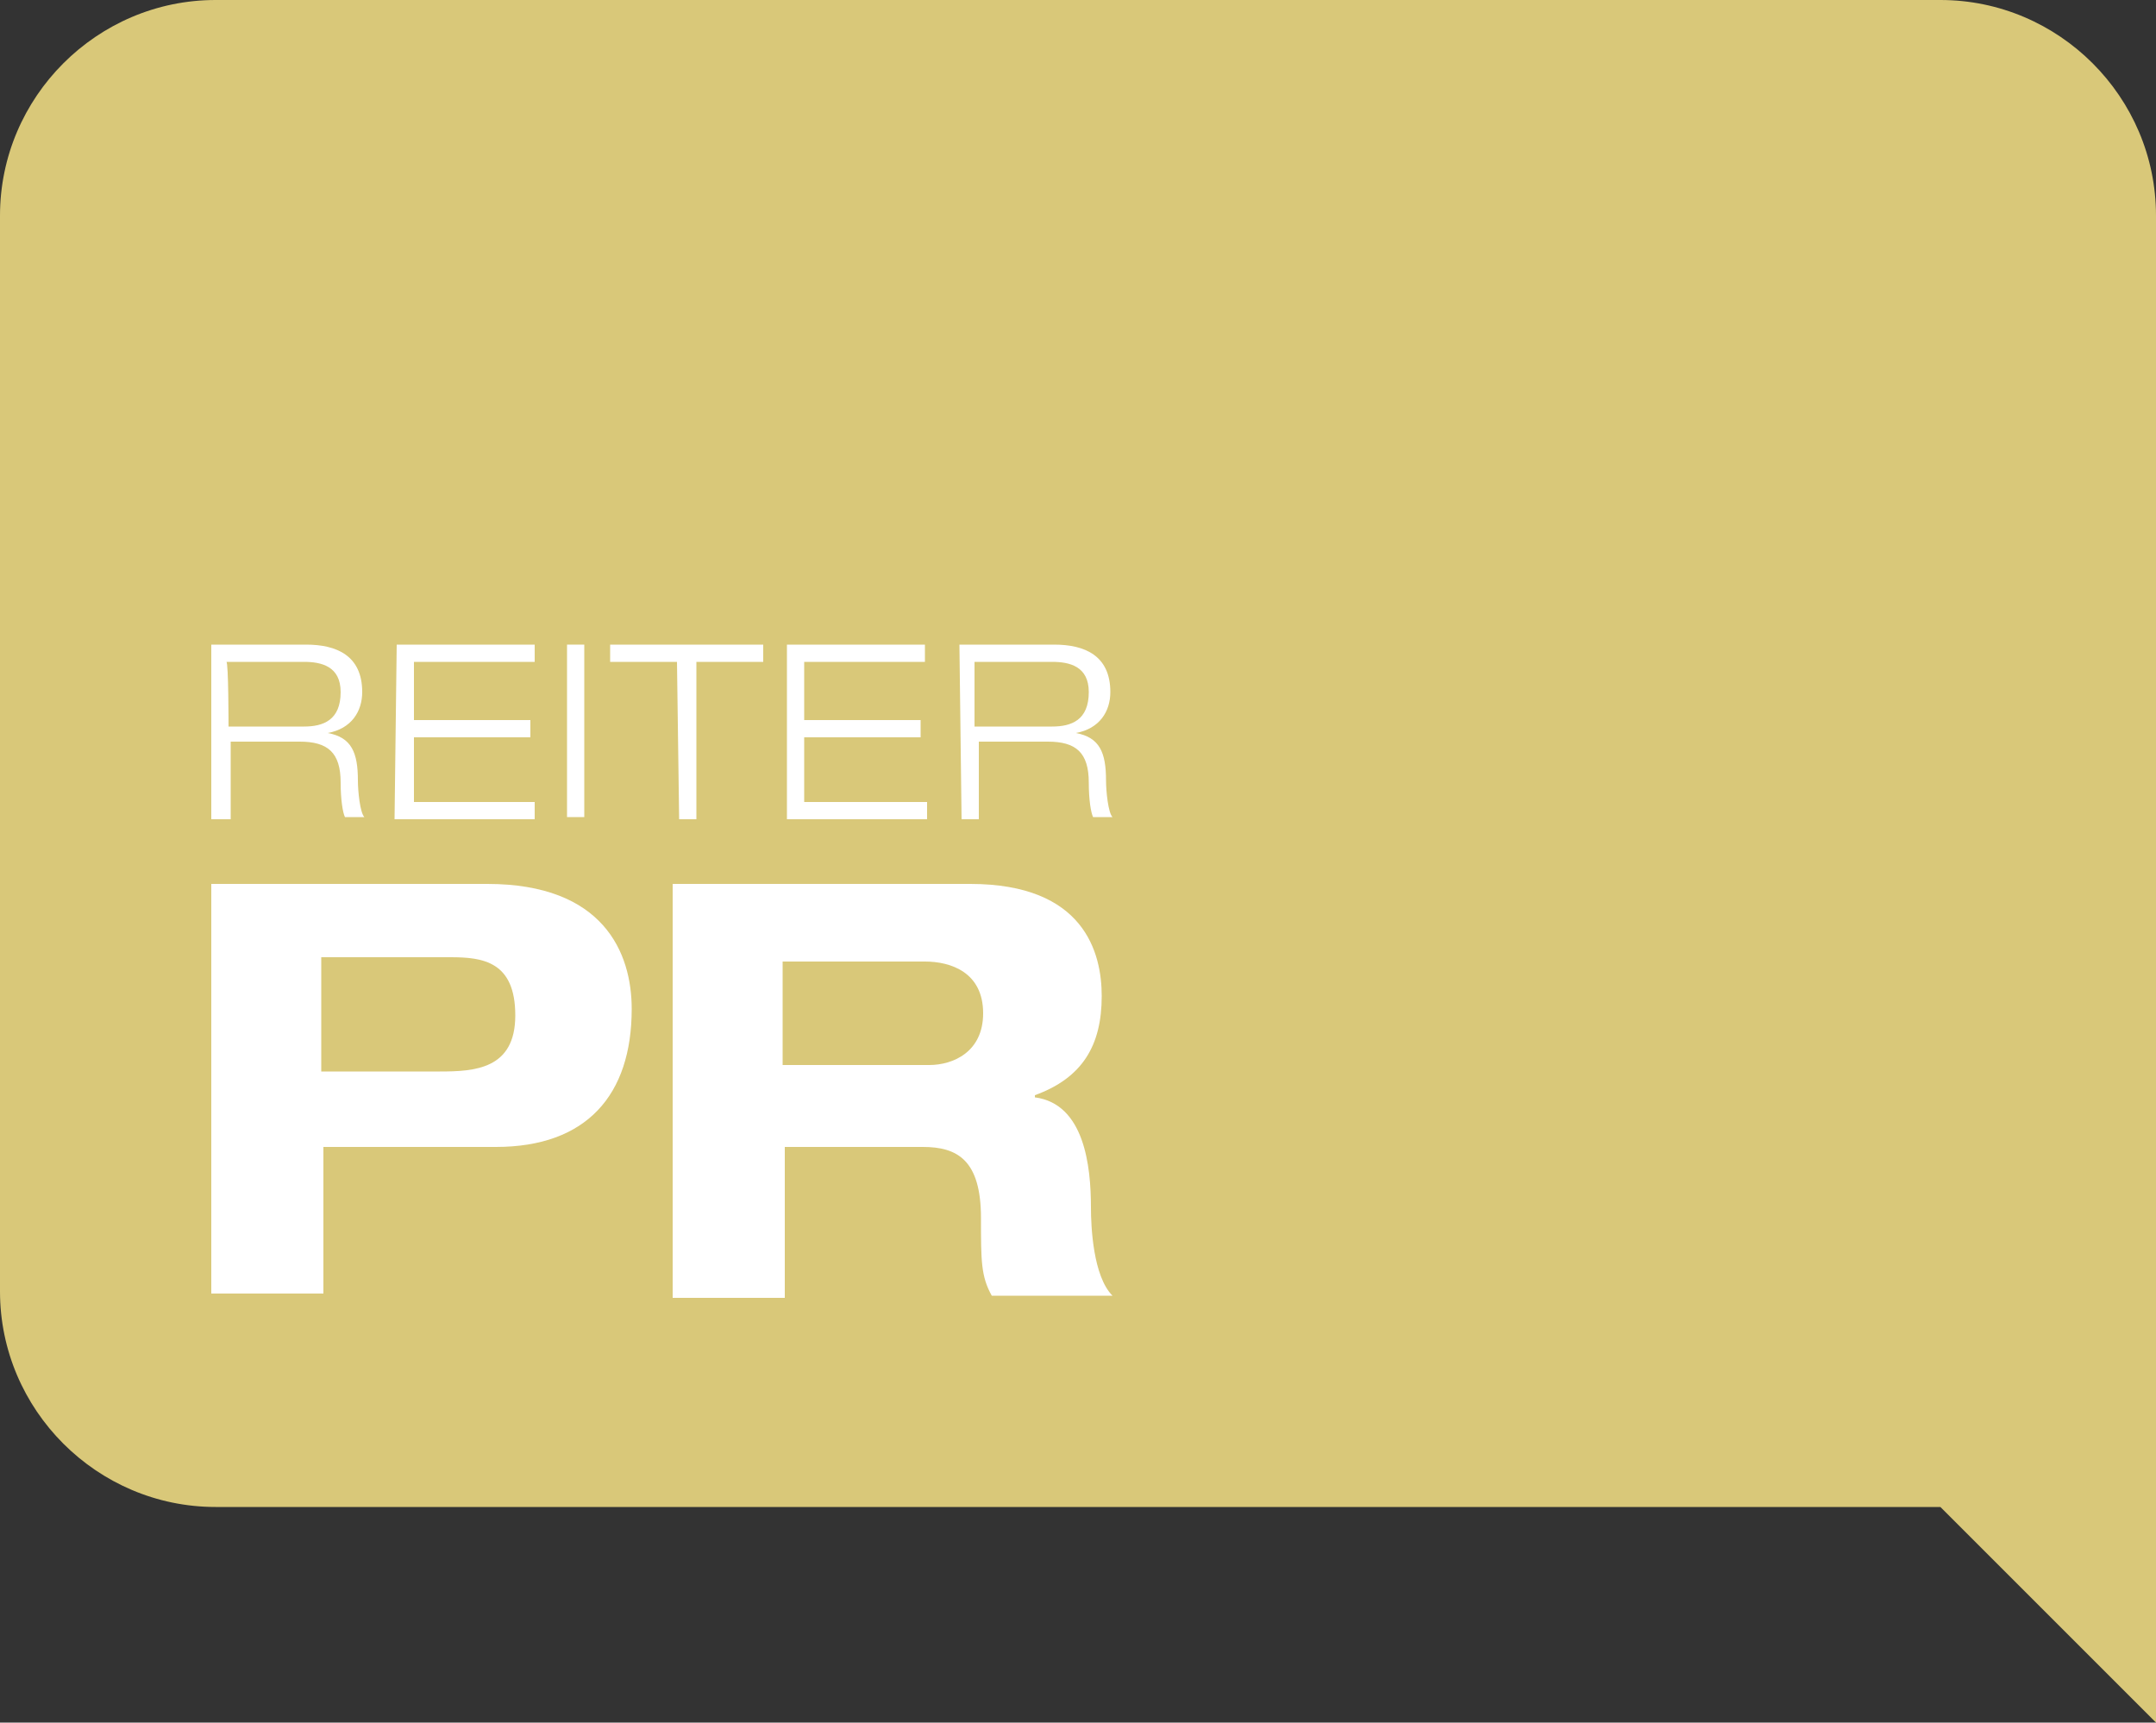 <?xml version="1.0" encoding="utf-8"?>
<!-- Generator: Adobe Illustrator 24.0.1, SVG Export Plug-In . SVG Version: 6.00 Build 0)  -->
<svg version="1.1" id="Ebene_1" xmlns="http://www.w3.org/2000/svg" xmlns:xlink="http://www.w3.org/1999/xlink" x="0px" y="0px"
	 viewBox="0 0 100 79.9" style="enable-background:new 0 0 100 79.9;" xml:space="preserve">
<rect x="0" y="0" width="100" height="79.9" fill="#333333" stroke="none"/>
<style type="text/css">
	.st0{fill:#D9C879;}
	.st1{fill:#FFFFFF;}
</style>
<g>
	<path class="st0" d="M90,69.9H10c-5.5,0-10-4.5-10-10V10C0,4.5,4.5,0,10,0h80c5.5,0,10,4.5,10,10h0l0,69.9L90,69.9L90,69.9z"/>
	<g>
		<g>
			<path class="st1" d="M9.8,29.9h4.4c1.4,0,2.6,0.5,2.6,2.2c0,0.9-0.5,1.7-1.6,1.9v0c1.1,0.2,1.4,0.9,1.4,2.2
				c0,0.5,0.1,1.5,0.3,1.7H16c-0.1-0.2-0.2-0.8-0.2-1.6c0-1.4-0.6-1.9-1.9-1.9h-3.2V38H9.8L9.8,29.9L9.8,29.9z M10.6,33.7h3.5
				c0.9,0,1.7-0.3,1.7-1.6c0-1.2-0.9-1.4-1.7-1.4h-3.6C10.6,30.7,10.6,33.7,10.6,33.7z"/>
			<path class="st1" d="M18.4,29.9h6.4v0.8h-5.6v2.7h5.4v0.8h-5.4v3h5.6V38h-6.5L18.4,29.9L18.4,29.9z"/>
			<path class="st1" d="M26.3,29.9h0.8v8h-0.8V29.9z"/>
			<path class="st1" d="M31.4,30.7h-3.1v-0.8h7.1v0.8h-3.1V38h-0.8L31.4,30.7L31.4,30.7z"/>
			<path class="st1" d="M36.5,29.9h6.4v0.8h-5.6v2.7h5.4v0.8h-5.4v3H43V38h-6.5C36.5,38,36.5,29.9,36.5,29.9z"/>
			<path class="st1" d="M44.5,29.9h4.4c1.4,0,2.6,0.5,2.6,2.2c0,0.9-0.5,1.7-1.6,1.9v0c1.1,0.2,1.4,0.9,1.4,2.2
				c0,0.5,0.1,1.5,0.3,1.7h-0.9c-0.1-0.2-0.2-0.8-0.2-1.6c0-1.4-0.6-1.9-1.9-1.9h-3.2V38h-0.8L44.5,29.9L44.5,29.9z M45.3,33.7h3.5
				c0.9,0,1.7-0.3,1.7-1.6c0-1.2-0.9-1.4-1.7-1.4h-3.6V33.7z"/>
		</g>
		<g>
			<path class="st1" d="M9.8,41h12.8c5.4,0,6.7,3.2,6.7,5.8c0,4-2.1,6.4-6.3,6.4h-8V60H9.8V41z M14.9,49.7h5.5
				c1.6,0,3.5-0.1,3.5-2.6c0-2.5-1.5-2.7-3-2.7h-6C14.9,44.5,14.9,49.7,14.9,49.7z"/>
			<path class="st1" d="M31.2,41H45c5.3,0,6.1,3.2,6.1,5.2c0,2.3-0.9,3.8-3.1,4.6v0.1c2.3,0.3,2.6,3.2,2.6,5.1c0,0.9,0.1,3.2,1,4.1
				H46c-0.5-0.9-0.5-1.6-0.5-3.6c0-2.7-1.1-3.3-2.7-3.3h-6.4v7h-5.2C31.2,60,31.2,41,31.2,41z M36.3,49.4h6.8c1.1,0,2.5-0.6,2.5-2.4
				c0-1.9-1.5-2.4-2.7-2.4h-6.6C36.3,44.6,36.3,49.4,36.3,49.4z"/>
		</g>
	</g>
</g>
</svg>
